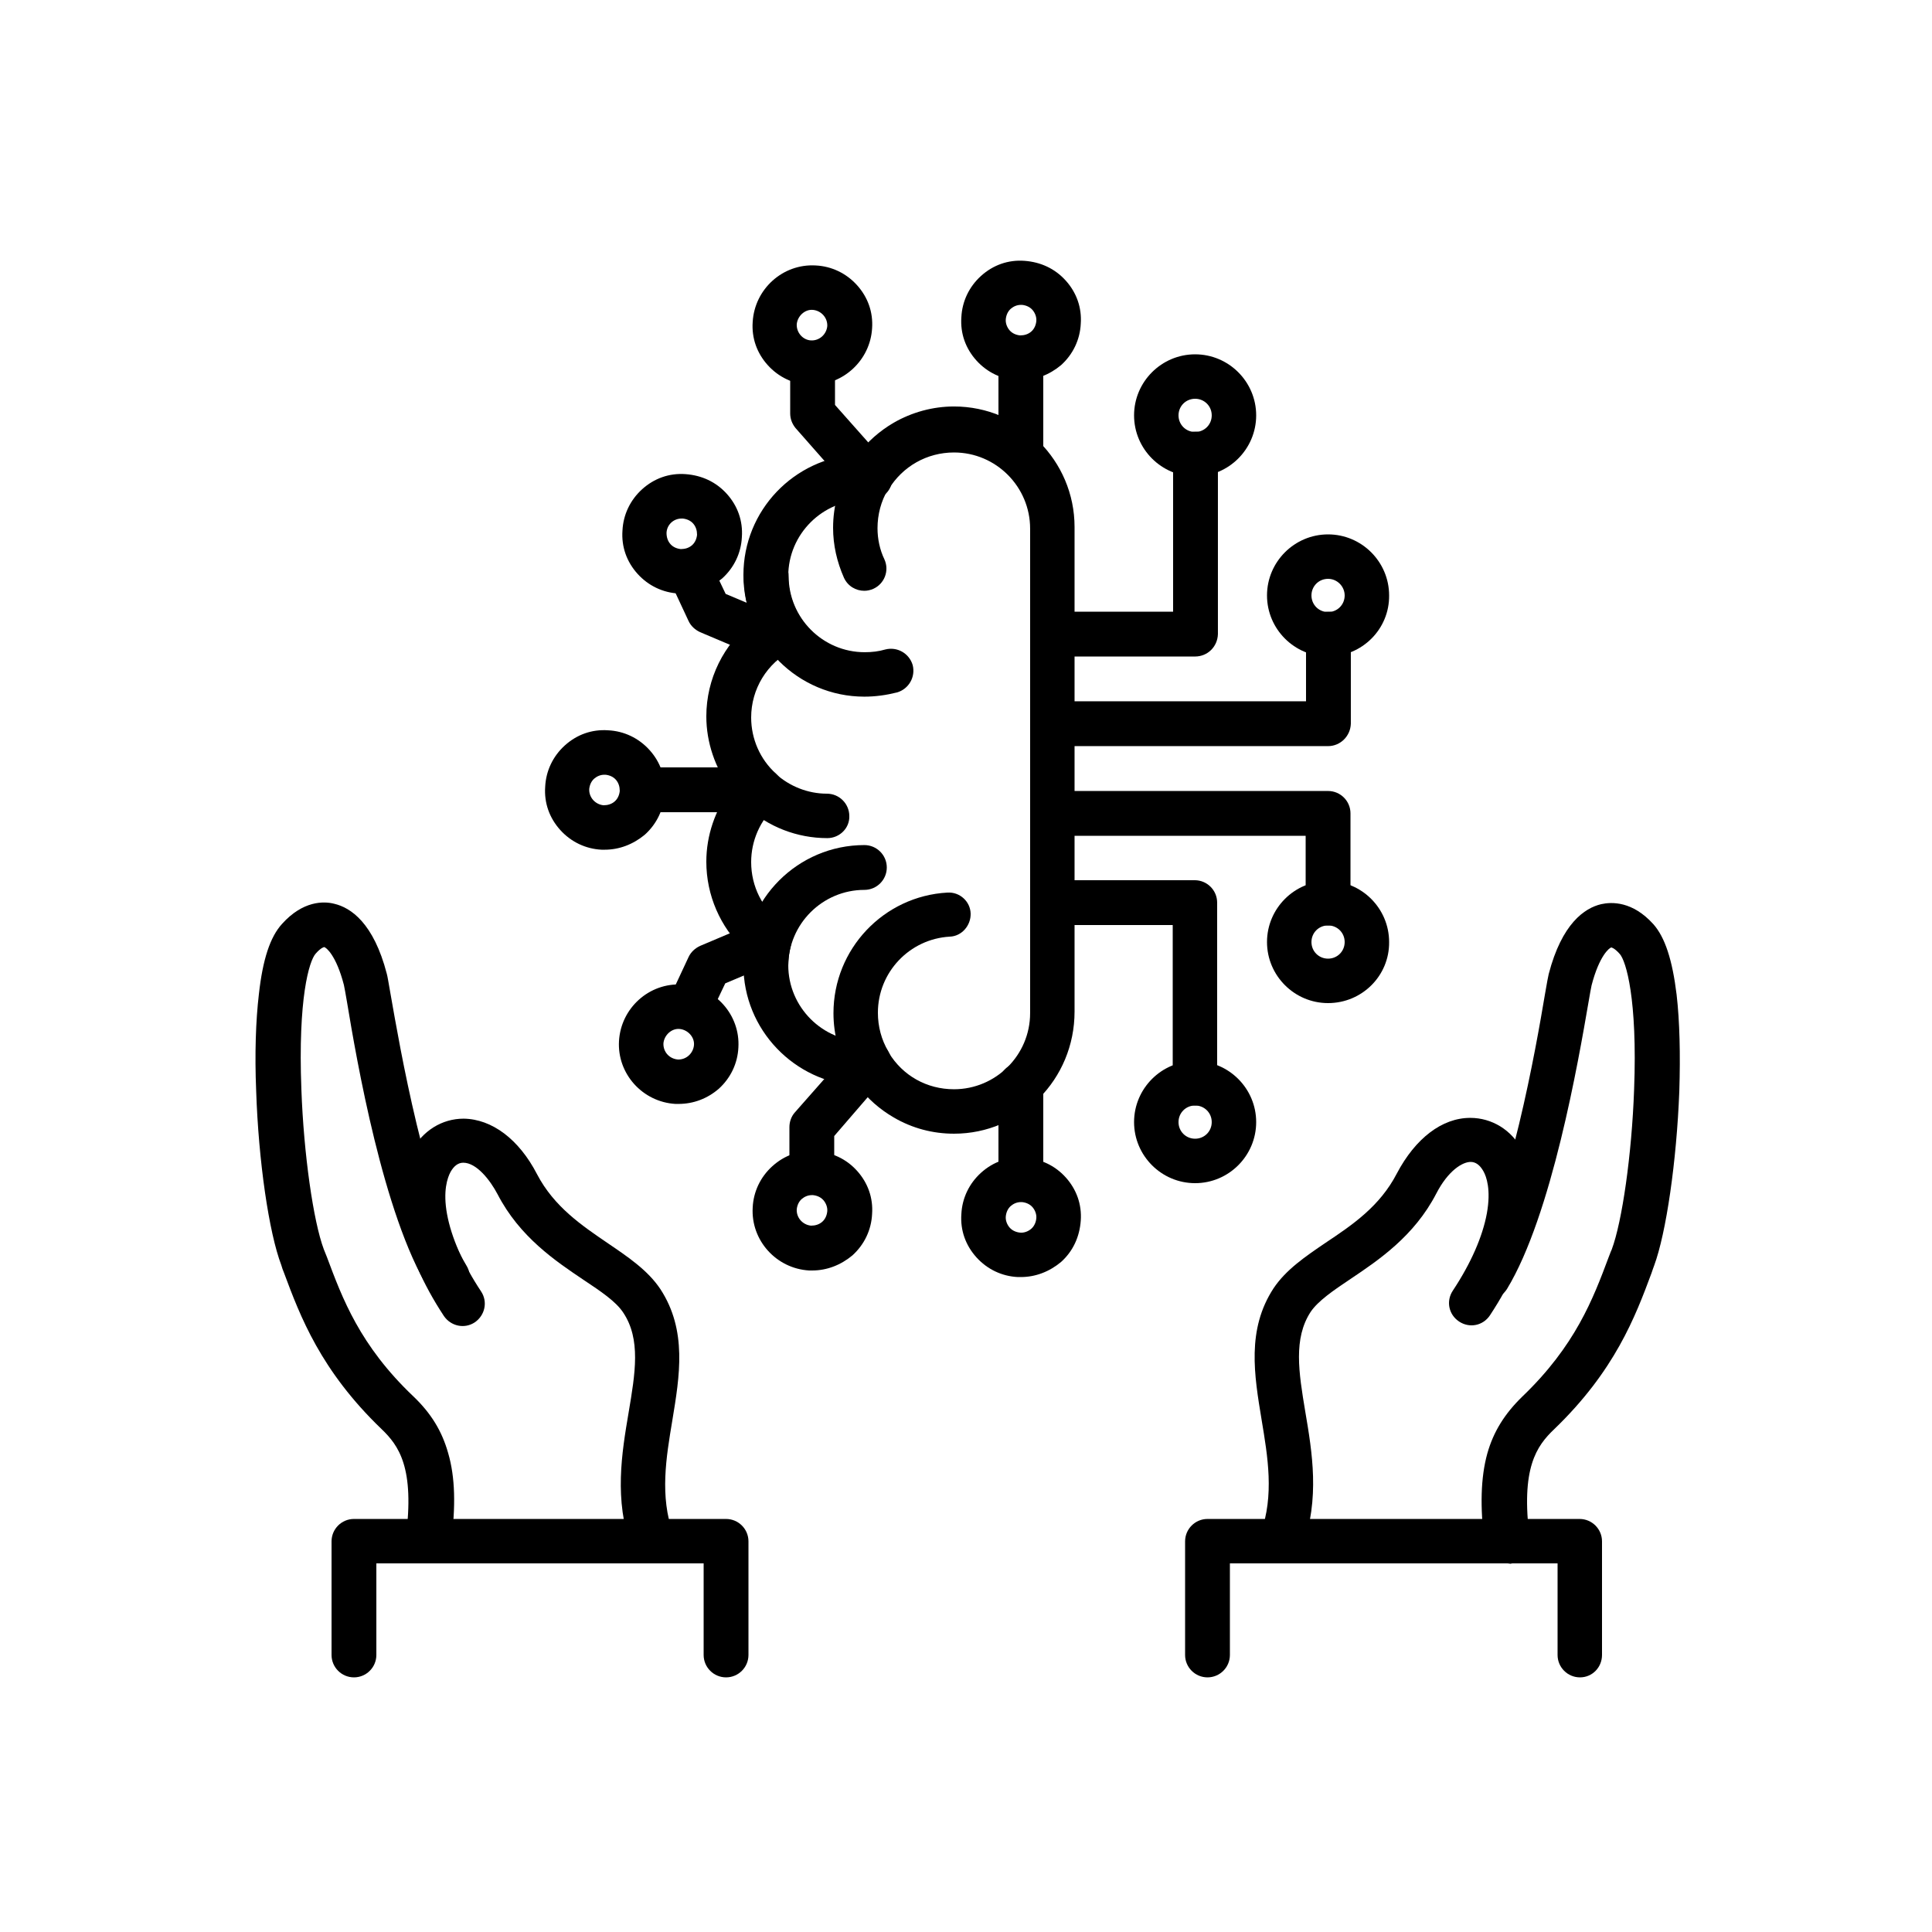 <?xml version="1.0" encoding="UTF-8"?>
<!-- Uploaded to: ICON Repo, www.svgrepo.com, Generator: ICON Repo Mixer Tools -->
<svg fill="#000000" width="800px" height="800px" version="1.1" viewBox="144 144 512 512" xmlns="http://www.w3.org/2000/svg">
 <g fill-rule="evenodd">
  <path d="m316.85 558.11c-2.457 0-4.711-1.535-5.531-3.891-4.609-12.801-2.559-25.09-0.719-35.941 1.742-10.344 3.277-19.355-1.434-26.418-1.945-2.969-5.938-5.633-10.547-8.703-7.477-5.019-16.895-11.367-22.734-22.629-2.047-3.891-5.633-8.398-9.113-8.398-1.332 0-2.457 0.82-3.379 2.457-0.82 1.535-2.047 5.019-0.922 11.16 1.125 6.144 4.199 13.211 9.012 20.48 1.844 2.766 1.023 6.348-1.637 8.191-2.766 1.844-6.348 1.023-8.191-1.637-5.734-8.703-9.32-17.102-10.754-24.883-1.332-7.371-0.512-13.824 2.152-18.84 2.969-5.426 8.09-8.602 13.824-8.602 7.477 0.102 14.645 5.426 19.457 14.746 4.504 8.602 11.777 13.516 18.84 18.328 5.426 3.688 10.547 7.168 13.824 12.082 7.168 10.957 5.121 23.039 3.176 34.816-1.637 9.832-3.379 20.07 0.203 30.004 1.125 3.07-0.512 6.453-3.586 7.578-0.609-0.004-1.223 0.098-1.941 0.098z"/>
  <path d="m257.36 558.31h-0.719c-3.176-0.41-5.531-3.379-5.121-6.656 2.457-18.738-1.844-24.574-6.453-28.98-16.078-15.461-21.504-29.797-25.805-41.371-0.309-0.719-0.512-1.332-0.719-2.047-3.277-8.602-6.043-27.547-6.656-46.184-0.41-9.727-0.102-18.637 0.719-25.602 1.023-9.215 2.969-15.156 6.144-18.637 5.531-6.144 11.059-6.043 13.824-5.324 4.402 1.023 10.445 5.121 13.926 18.535 0.203 0.719 0.41 2.047 1.023 5.531 2.356 13.414 9.32 54.168 20.07 71.781 1.742 2.766 0.82 6.453-1.945 8.09-2.766 1.742-6.453 0.82-8.09-1.945-11.98-19.559-19.047-60.52-21.605-75.98-0.309-1.945-0.719-3.992-0.82-4.504-2.047-7.887-4.711-9.934-5.223-10.035 0 0-0.82 0.102-2.254 1.742-1.742 1.945-4.711 11.879-3.789 35.941 0.613 17.203 3.176 35.02 5.938 42.395 0.309 0.719 0.512 1.332 0.82 2.047 4.098 10.957 8.703 23.449 22.938 36.965 4.711 4.504 7.578 9.215 9.215 15.055 1.844 6.348 2.047 14.027 0.719 23.961-0.711 3.074-3.269 5.223-6.137 5.223z"/>
  <path d="m336.41 588.52c-3.277 0-5.938-2.664-5.938-5.938v-24.27h-86.734v24.27c0 3.277-2.664 5.938-5.938 5.938-3.277 0-5.938-2.664-5.938-5.938v-30.105c0-3.277 2.664-5.938 5.938-5.938h98.613c3.277 0 5.938 2.664 5.938 5.938v30.105c0 3.277-2.664 5.938-5.941 5.938z"/>
  <path d="m483.66 558.11c-0.613 0-1.332-0.102-1.945-0.309-3.07-1.125-4.711-4.504-3.586-7.578 3.586-9.934 1.844-20.172 0.203-30.004-1.945-11.777-3.992-23.859 3.176-34.816 3.277-4.914 8.398-8.398 13.824-12.082 7.066-4.711 14.336-9.625 18.84-18.328 4.914-9.32 11.98-14.746 19.457-14.746 5.734 0 10.957 3.176 13.824 8.602 2.766 5.019 3.481 11.57 2.152 18.84-1.332 7.781-5.019 16.18-10.754 24.883-1.844 2.766-5.426 3.481-8.191 1.637s-3.481-5.426-1.637-8.191c4.812-7.269 7.887-14.336 9.012-20.48 1.125-6.246-0.102-9.727-0.922-11.16-0.922-1.637-2.047-2.457-3.379-2.457-2.152 0-5.938 2.254-9.113 8.398-5.836 11.266-15.258 17.613-22.734 22.629-4.609 3.07-8.602 5.836-10.547 8.703-4.609 7.066-3.176 15.973-1.434 26.418 1.844 10.855 3.891 23.039-0.719 35.941-0.816 2.566-3.07 4.102-5.527 4.102z"/>
  <path d="m543.26 558.31c-2.969 0-5.426-2.152-5.836-5.121-1.23-9.934-1.023-17.613 0.719-23.961 1.637-5.836 4.609-10.547 9.215-15.055 14.133-13.516 18.84-26.008 22.938-36.965 0.309-0.719 0.512-1.434 0.82-2.047 2.766-7.371 5.324-25.191 5.938-42.395 0.922-24.062-2.152-34.098-3.789-35.941-1.434-1.637-2.254-1.742-2.254-1.742-0.512 0.102-3.176 2.152-5.223 10.035-0.102 0.512-0.512 2.559-0.82 4.504-2.664 15.461-9.727 56.422-21.605 75.98-1.742 2.766-5.324 3.688-8.09 1.945s-3.688-5.324-1.945-8.09c10.754-17.613 17.816-58.367 20.07-71.781 0.613-3.481 0.82-4.711 1.023-5.531 3.481-13.414 9.523-17.512 13.926-18.535 2.766-0.613 8.293-0.82 13.824 5.324 3.07 3.481 5.019 9.422 6.144 18.637 0.82 7.066 1.023 15.871 0.719 25.602-0.719 18.637-3.481 37.582-6.656 46.184-0.203 0.613-0.512 1.332-0.719 2.047-4.301 11.57-9.727 25.906-25.805 41.371-4.609 4.402-8.91 10.238-6.453 28.98 0.41 3.176-1.844 6.144-5.121 6.656-0.508-0.102-0.816-0.102-1.02-0.102z"/>
  <path d="m562.71 588.52c-3.277 0-5.938-2.664-5.938-5.938v-24.27h-86.836v24.27c0 3.277-2.664 5.938-5.938 5.938-3.277 0-5.938-2.664-5.938-5.938v-30.105c0-3.277 2.664-5.938 5.938-5.938h98.613c3.277 0 5.938 2.664 5.938 5.938v30.105c0 3.277-2.562 5.938-5.84 5.938z"/>
  <path d="m396.82 444.44c-5.633 0-11.059-1.434-15.973-4.301-3.688-2.152-6.859-4.914-9.523-8.398-16.793-0.922-30.309-14.848-30.309-31.949 0-1.332 0.102-2.664 0.203-4.098-6.348-6.043-10.035-14.438-10.035-23.348 0-6.965 2.356-13.723 6.453-19.25-4.098-5.531-6.453-12.289-6.453-19.25 0-9.934 4.609-19.148 12.289-25.191-1.637-3.891-2.457-7.988-2.457-12.289 0-17.102 13.414-31.027 30.309-31.949 2.559-3.379 5.836-6.246 9.523-8.398 4.812-2.766 10.344-4.301 15.973-4.301 17.613 0 31.949 14.336 31.949 31.949v128.41c0 18.027-14.336 32.363-31.949 32.363zm-22.324-24.371c2.047 0 3.992 1.125 5.019 2.867 3.688 6.144 10.137 9.727 17.305 9.727 11.059 0 20.172-9.012 20.172-20.172v-128.41c0-11.059-9.012-20.172-20.172-20.172-7.168 0-13.621 3.688-17.305 9.727-1.125 1.844-3.176 2.969-5.324 2.867h-1.125c-11.059 0-20.172 9.012-20.172 20.172 0 3.992 1.125 7.781 3.277 11.059 0.922 1.434 1.23 3.07 0.82 4.711-0.41 1.637-1.535 2.969-2.969 3.789-6.758 3.481-10.957 10.344-10.957 17.922 0 5.633 2.356 11.059 6.555 14.848 1.23 1.125 1.945 2.664 1.945 4.301 0 1.637-0.719 3.277-1.945 4.301-4.199 3.789-6.555 9.215-6.555 14.848 0 6.453 2.969 12.391 8.191 16.281 1.945 1.434 2.766 3.891 2.254 6.144-0.41 1.637-0.613 3.277-0.613 4.914 0 11.059 9.012 20.172 20.172 20.172h1.125c0.098 0.105 0.199 0.105 0.301 0.105z"/>
  <path d="m373.07 328.62c-17.613 0-31.949-14.336-31.949-31.949 0-3.277 2.664-5.938 5.938-5.938 3.277 0 5.938 2.664 5.938 5.938 0 11.059 9.012 20.172 20.172 20.172 1.844 0 3.688-0.203 5.426-0.719 3.176-0.82 6.348 1.023 7.269 4.098 0.82 3.176-1.023 6.348-4.098 7.269-2.859 0.719-5.727 1.129-8.695 1.129z"/>
  <path d="m374.4 431.54c-2.047 0-3.992-1.023-5.121-2.867-2.867-4.914-4.402-10.445-4.402-16.18 0-17 13.312-31.027 30.207-31.949 3.277-0.203 6.043 2.356 6.144 5.531 0.102 3.176-2.356 6.043-5.531 6.144-10.648 0.613-19.047 9.422-19.047 20.172 0 3.586 0.922 7.168 2.766 10.238 1.637 2.766 0.719 6.453-2.047 8.09-0.922 0.613-1.945 0.82-2.969 0.82z"/>
  <path d="m347.06 405.84c-3.277 0-5.938-2.664-5.938-5.938 0-17.613 14.336-31.949 31.949-31.949 3.277 0 5.938 2.664 5.938 5.938 0 3.277-2.664 5.938-5.938 5.938-11.059 0-20.172 9.012-20.172 20.172-0.004 3.176-2.668 5.84-5.84 5.84z"/>
  <path d="m363.24 366.11c-7.988 0-15.668-2.969-21.605-8.398-2.457-2.152-2.559-5.938-0.41-8.293 2.152-2.457 5.938-2.559 8.293-0.41 3.688 3.379 8.602 5.324 13.621 5.324 3.277 0 5.938 2.664 5.938 5.938 0.102 3.176-2.562 5.84-5.836 5.84z"/>
  <path d="m373.07 300.57c-2.254 0-4.402-1.23-5.426-3.481-1.844-4.199-2.867-8.602-2.867-13.211 0-5.734 1.535-11.266 4.402-16.18 1.637-2.766 5.223-3.688 8.09-2.047 2.766 1.637 3.688 5.223 2.047 8.09-1.844 3.07-2.766 6.656-2.766 10.238 0 2.867 0.613 5.734 1.844 8.293 1.332 2.969 0 6.453-2.969 7.781-0.715 0.312-1.535 0.516-2.356 0.516z"/>
  <path d="m414.54 462.05c-3.277 0-5.938-2.664-5.938-5.938v-24.574c0-3.277 2.664-5.938 5.938-5.938 3.277 0 5.938 2.664 5.938 5.938v24.574c-0.102 3.273-2.66 5.938-5.938 5.938z"/>
  <path d="m414.54 482.43h-0.82c-4.199-0.203-8.09-2.047-10.957-5.223-2.867-3.176-4.301-7.168-3.992-11.469 0.203-4.199 2.047-8.09 5.223-10.957 3.176-2.867 7.168-4.301 11.469-3.992 4.301 0.309 8.09 2.047 10.957 5.223 2.867 3.176 4.301 7.168 3.992 11.469s-2.047 8.09-5.223 10.957c-3.07 2.559-6.758 3.992-10.648 3.992zm0-19.863c-1.023 0-1.945 0.41-2.664 1.023-0.82 0.719-1.23 1.742-1.332 2.766-0.102 1.023 0.309 2.152 1.023 2.969 0.719 0.82 1.742 1.23 2.766 1.332 1.023 0.102 2.152-0.309 2.969-1.023 0.82-0.719 1.23-1.742 1.332-2.766 0.102-1.023-0.309-2.152-1.023-2.969-0.719-0.82-1.742-1.23-2.766-1.332h-0.305z"/>
  <path d="m374.4 276.61c-1.637 0-3.277-0.613-4.402-1.945l-15.156-17.203c-0.922-1.125-1.434-2.457-1.434-3.891v-11.879c0-3.277 2.664-5.938 5.938-5.938 3.277 0 5.938 2.664 5.938 5.938v9.625l13.723 15.461c2.152 2.457 1.945 6.144-0.512 8.293-1.328 1.027-2.762 1.539-4.094 1.539z"/>
  <path d="m359.24 245.99h-0.82c-4.199-0.203-8.09-2.047-10.957-5.223-2.867-3.176-4.301-7.168-3.992-11.469 0.512-8.703 7.988-15.461 16.691-14.949 4.199 0.203 8.09 2.047 10.957 5.223 2.867 3.176 4.301 7.168 3.992 11.469-0.512 8.395-7.574 14.949-15.871 14.949zm-0.305-11.777c2.254 0.102 4.098-1.637 4.301-3.789 0.102-2.254-1.637-4.098-3.789-4.301-2.152-0.203-4.098 1.637-4.301 3.789-0.105 2.254 1.637 4.199 3.789 4.301z"/>
  <path d="m359.14 460.52c-3.277 0-5.938-2.664-5.938-5.938v-11.879c0-1.434 0.512-2.867 1.434-3.891l15.156-17.203c2.152-2.457 5.836-2.664 8.293-0.512 2.457 2.152 2.664 5.836 0.512 8.293l-13.52 15.668v9.625c0 3.277-2.66 5.836-5.938 5.836z"/>
  <path d="m359.24 480.69h-0.82c-8.703-0.512-15.461-7.988-14.949-16.691 0.203-4.199 2.047-8.09 5.223-10.957 3.176-2.867 7.168-4.301 11.469-3.992 4.301 0.309 8.09 2.047 10.957 5.223 2.867 3.176 4.301 7.168 3.992 11.469-0.203 4.199-2.047 8.09-5.223 10.957-3.07 2.559-6.758 3.992-10.648 3.992zm-0.102-19.969c-1.023 0-1.945 0.41-2.664 1.023-0.82 0.719-1.23 1.742-1.332 2.766-0.102 2.254 1.637 4.098 3.789 4.301 1.125 0 2.152-0.309 2.969-1.023 0.82-0.719 1.23-1.742 1.332-2.766 0.102-1.023-0.309-2.152-1.023-2.969-0.719-0.82-1.742-1.23-2.766-1.332h-0.305z"/>
  <path d="m326.78 416.89c-0.82 0-1.742-0.203-2.457-0.613-2.969-1.332-4.199-4.914-2.867-7.887l5.019-10.754c0.613-1.332 1.742-2.356 3.07-2.969l15.973-6.758c2.969-1.23 6.453 0.102 7.68 3.176 1.23 2.969-0.102 6.453-3.176 7.68l-13.824 5.836-4.098 8.602c-0.918 2.457-3.066 3.688-5.32 3.688z"/>
  <path d="m323.81 436.55h-0.82c-8.703-0.512-15.461-7.988-14.949-16.691s7.988-15.461 16.691-14.949c8.703 0.512 15.461 7.988 14.949 16.691-0.203 4.199-2.047 8.09-5.223 10.957-2.969 2.559-6.656 3.992-10.648 3.992zm-0.203-11.773c2.254 0.102 4.098-1.637 4.301-3.789 0.203-2.152-1.637-4.098-3.789-4.301s-4.098 1.637-4.301 3.789c-0.105 2.25 1.535 4.094 3.789 4.301z"/>
  <path d="m347.77 318.8c-0.719 0-1.535-0.102-2.254-0.512l-15.973-6.758c-1.332-0.613-2.457-1.637-3.07-2.969l-5.019-10.754c-1.332-2.969-0.102-6.453 2.867-7.887 2.969-1.332 6.453-0.102 7.887 2.867l4.098 8.602 13.824 5.836c2.969 1.23 4.402 4.711 3.176 7.68-1.027 2.461-3.18 3.894-5.535 3.894z"/>
  <path d="m324.73 301.29h-0.82c-4.199-0.203-8.09-2.047-10.957-5.223-2.867-3.176-4.301-7.168-3.992-11.469 0.203-4.199 2.047-8.09 5.223-10.957 3.176-2.867 7.168-4.301 11.469-3.992 4.301 0.309 8.09 2.047 10.957 5.223 2.867 3.176 4.301 7.168 3.992 11.469-0.203 4.199-2.047 8.09-5.223 10.957-3.07 2.559-6.758 3.992-10.648 3.992zm-0.102-19.867c-2.152 0-3.891 1.637-3.992 3.789 0 1.125 0.309 2.152 1.023 2.969 0.719 0.82 1.742 1.23 2.766 1.332 1.125 0 2.152-0.309 2.969-1.023 0.82-0.719 1.23-1.742 1.332-2.766 0-1.125-0.309-2.152-1.023-2.969-0.719-0.82-1.742-1.23-2.766-1.332h-0.309z"/>
  <path d="m343.98 359.24h-28.773c-3.277 0-5.938-2.664-5.938-5.938 0-3.277 2.664-5.938 5.938-5.938h28.773c3.277 0 5.938 2.664 5.938 5.938 0.004 3.277-2.762 5.938-5.938 5.938z"/>
  <path d="m304.25 369.18h-0.82c-4.199-0.203-8.09-2.047-10.957-5.223-2.867-3.176-4.301-7.168-3.992-11.469 0.203-4.199 2.047-8.09 5.223-10.957 3.176-2.867 7.168-4.301 11.469-3.992 4.199 0.203 8.09 2.047 10.957 5.223 2.867 3.176 4.301 7.168 3.992 11.469-0.203 4.199-2.047 8.09-5.223 10.957-3.07 2.559-6.758 3.992-10.648 3.992zm-0.102-19.867c-1.023 0-1.945 0.41-2.664 1.023-0.82 0.719-1.23 1.742-1.332 2.766-0.102 2.254 1.637 4.098 3.789 4.301 1.125 0 2.152-0.309 2.969-1.023 0.82-0.719 1.23-1.742 1.332-2.766 0-1.125-0.309-2.152-1.023-2.969-0.719-0.82-1.742-1.23-2.766-1.332h-0.305z"/>
  <path d="m414.54 270.57c-3.277 0-5.938-2.664-5.938-5.938v-24.574c0-3.277 2.664-5.938 5.938-5.938 3.277 0 5.938 2.664 5.938 5.938v24.574c-0.102 3.273-2.66 5.938-5.938 5.938z"/>
  <path d="m414.54 244.76h-0.82c-4.199-0.203-8.09-2.047-10.957-5.223-2.867-3.176-4.301-7.168-3.992-11.469 0.203-4.199 2.047-8.09 5.223-10.957 3.176-2.867 7.168-4.301 11.469-3.992 4.301 0.309 8.09 2.047 10.957 5.223 2.867 3.176 4.301 7.168 3.992 11.469-0.203 4.199-2.047 8.09-5.223 10.957-3.07 2.559-6.758 3.992-10.648 3.992zm0-19.965c-1.023 0-1.945 0.41-2.664 1.023-0.82 0.719-1.23 1.742-1.332 2.766-0.102 1.023 0.309 2.152 1.023 2.969 0.719 0.82 1.742 1.23 2.766 1.332 1.125 0 2.152-0.309 2.969-1.023 0.82-0.719 1.23-1.742 1.332-2.766 0.102-1.023-0.309-2.152-1.023-2.969-0.719-0.82-1.742-1.23-2.766-1.332h-0.305z"/>
  <path d="m495.95 341.73h-70.555c-3.277 0-5.938-2.664-5.938-5.938 0-3.277 2.664-5.938 5.938-5.938l64.715-0.004v-17.816c0-3.277 2.664-5.938 5.938-5.938 3.277 0 5.938 2.664 5.938 5.938v23.758c-0.098 3.273-2.762 5.938-6.035 5.938z"/>
  <path d="m495.95 317.98c-8.91 0-16.18-7.269-16.18-16.18s7.269-16.18 16.18-16.18c8.91 0 16.18 7.269 16.18 16.18 0.102 8.91-7.172 16.18-16.18 16.18zm0-20.582c-2.457 0-4.402 1.945-4.402 4.402s1.945 4.402 4.402 4.402 4.402-1.945 4.402-4.402c0-2.356-1.945-4.402-4.402-4.402z"/>
  <path d="m495.95 389.25c-3.277 0-5.938-2.664-5.938-5.938v-17.816h-64.613c-3.277 0-5.938-2.664-5.938-5.938 0-3.277 2.664-5.938 5.938-5.938h70.555c3.277 0 5.938 2.664 5.938 5.938v23.758c-0.004 3.273-2.668 5.934-5.941 5.934z"/>
  <path d="m495.95 409.83c-8.91 0-16.18-7.269-16.18-16.18 0-8.91 7.269-16.18 16.18-16.18 8.91 0 16.18 7.269 16.18 16.18 0.102 8.91-7.172 16.18-16.18 16.18zm0-20.582c-2.457 0-4.402 1.945-4.402 4.402 0 2.457 1.945 4.402 4.402 4.402s4.402-1.945 4.402-4.402c0-2.457-1.945-4.402-4.402-4.402z"/>
  <path d="m460.72 317.98h-35.227c-3.277 0-5.938-2.664-5.938-5.938 0-3.277 2.664-5.938 5.938-5.938h29.391v-41.781c0-3.277 2.664-5.938 5.938-5.938 3.277 0 5.938 2.664 5.938 5.938v47.719c-0.102 3.375-2.762 5.938-6.039 5.938z"/>
  <path d="m460.72 270.26c-8.91 0-16.18-7.269-16.18-16.18s7.269-16.18 16.18-16.18 16.18 7.269 16.18 16.18-7.273 16.18-16.18 16.18zm0-20.582c-2.457 0-4.402 1.945-4.402 4.402s1.945 4.402 4.402 4.402c2.457 0 4.402-1.945 4.402-4.402s-1.945-4.402-4.402-4.402z"/>
  <path d="m460.72 436.96c-3.277 0-5.938-2.664-5.938-5.938v-41.883h-29.391c-3.277 0-5.938-2.664-5.938-5.938 0-3.277 2.664-5.938 5.938-5.938h35.227c3.277 0 5.938 2.664 5.938 5.938v47.719c0.102 3.375-2.559 6.039-5.836 6.039z"/>
  <path d="m460.72 457.55c-8.91 0-16.18-7.269-16.18-16.18 0-8.91 7.269-16.18 16.18-16.18s16.18 7.269 16.18 16.18c0 8.91-7.273 16.18-16.18 16.18zm0-20.582c-2.457 0-4.402 1.945-4.402 4.402 0 2.457 1.945 4.402 4.402 4.402 2.457 0 4.402-1.945 4.402-4.402 0-2.457-1.945-4.402-4.402-4.402z"/>
 </g>
</svg>